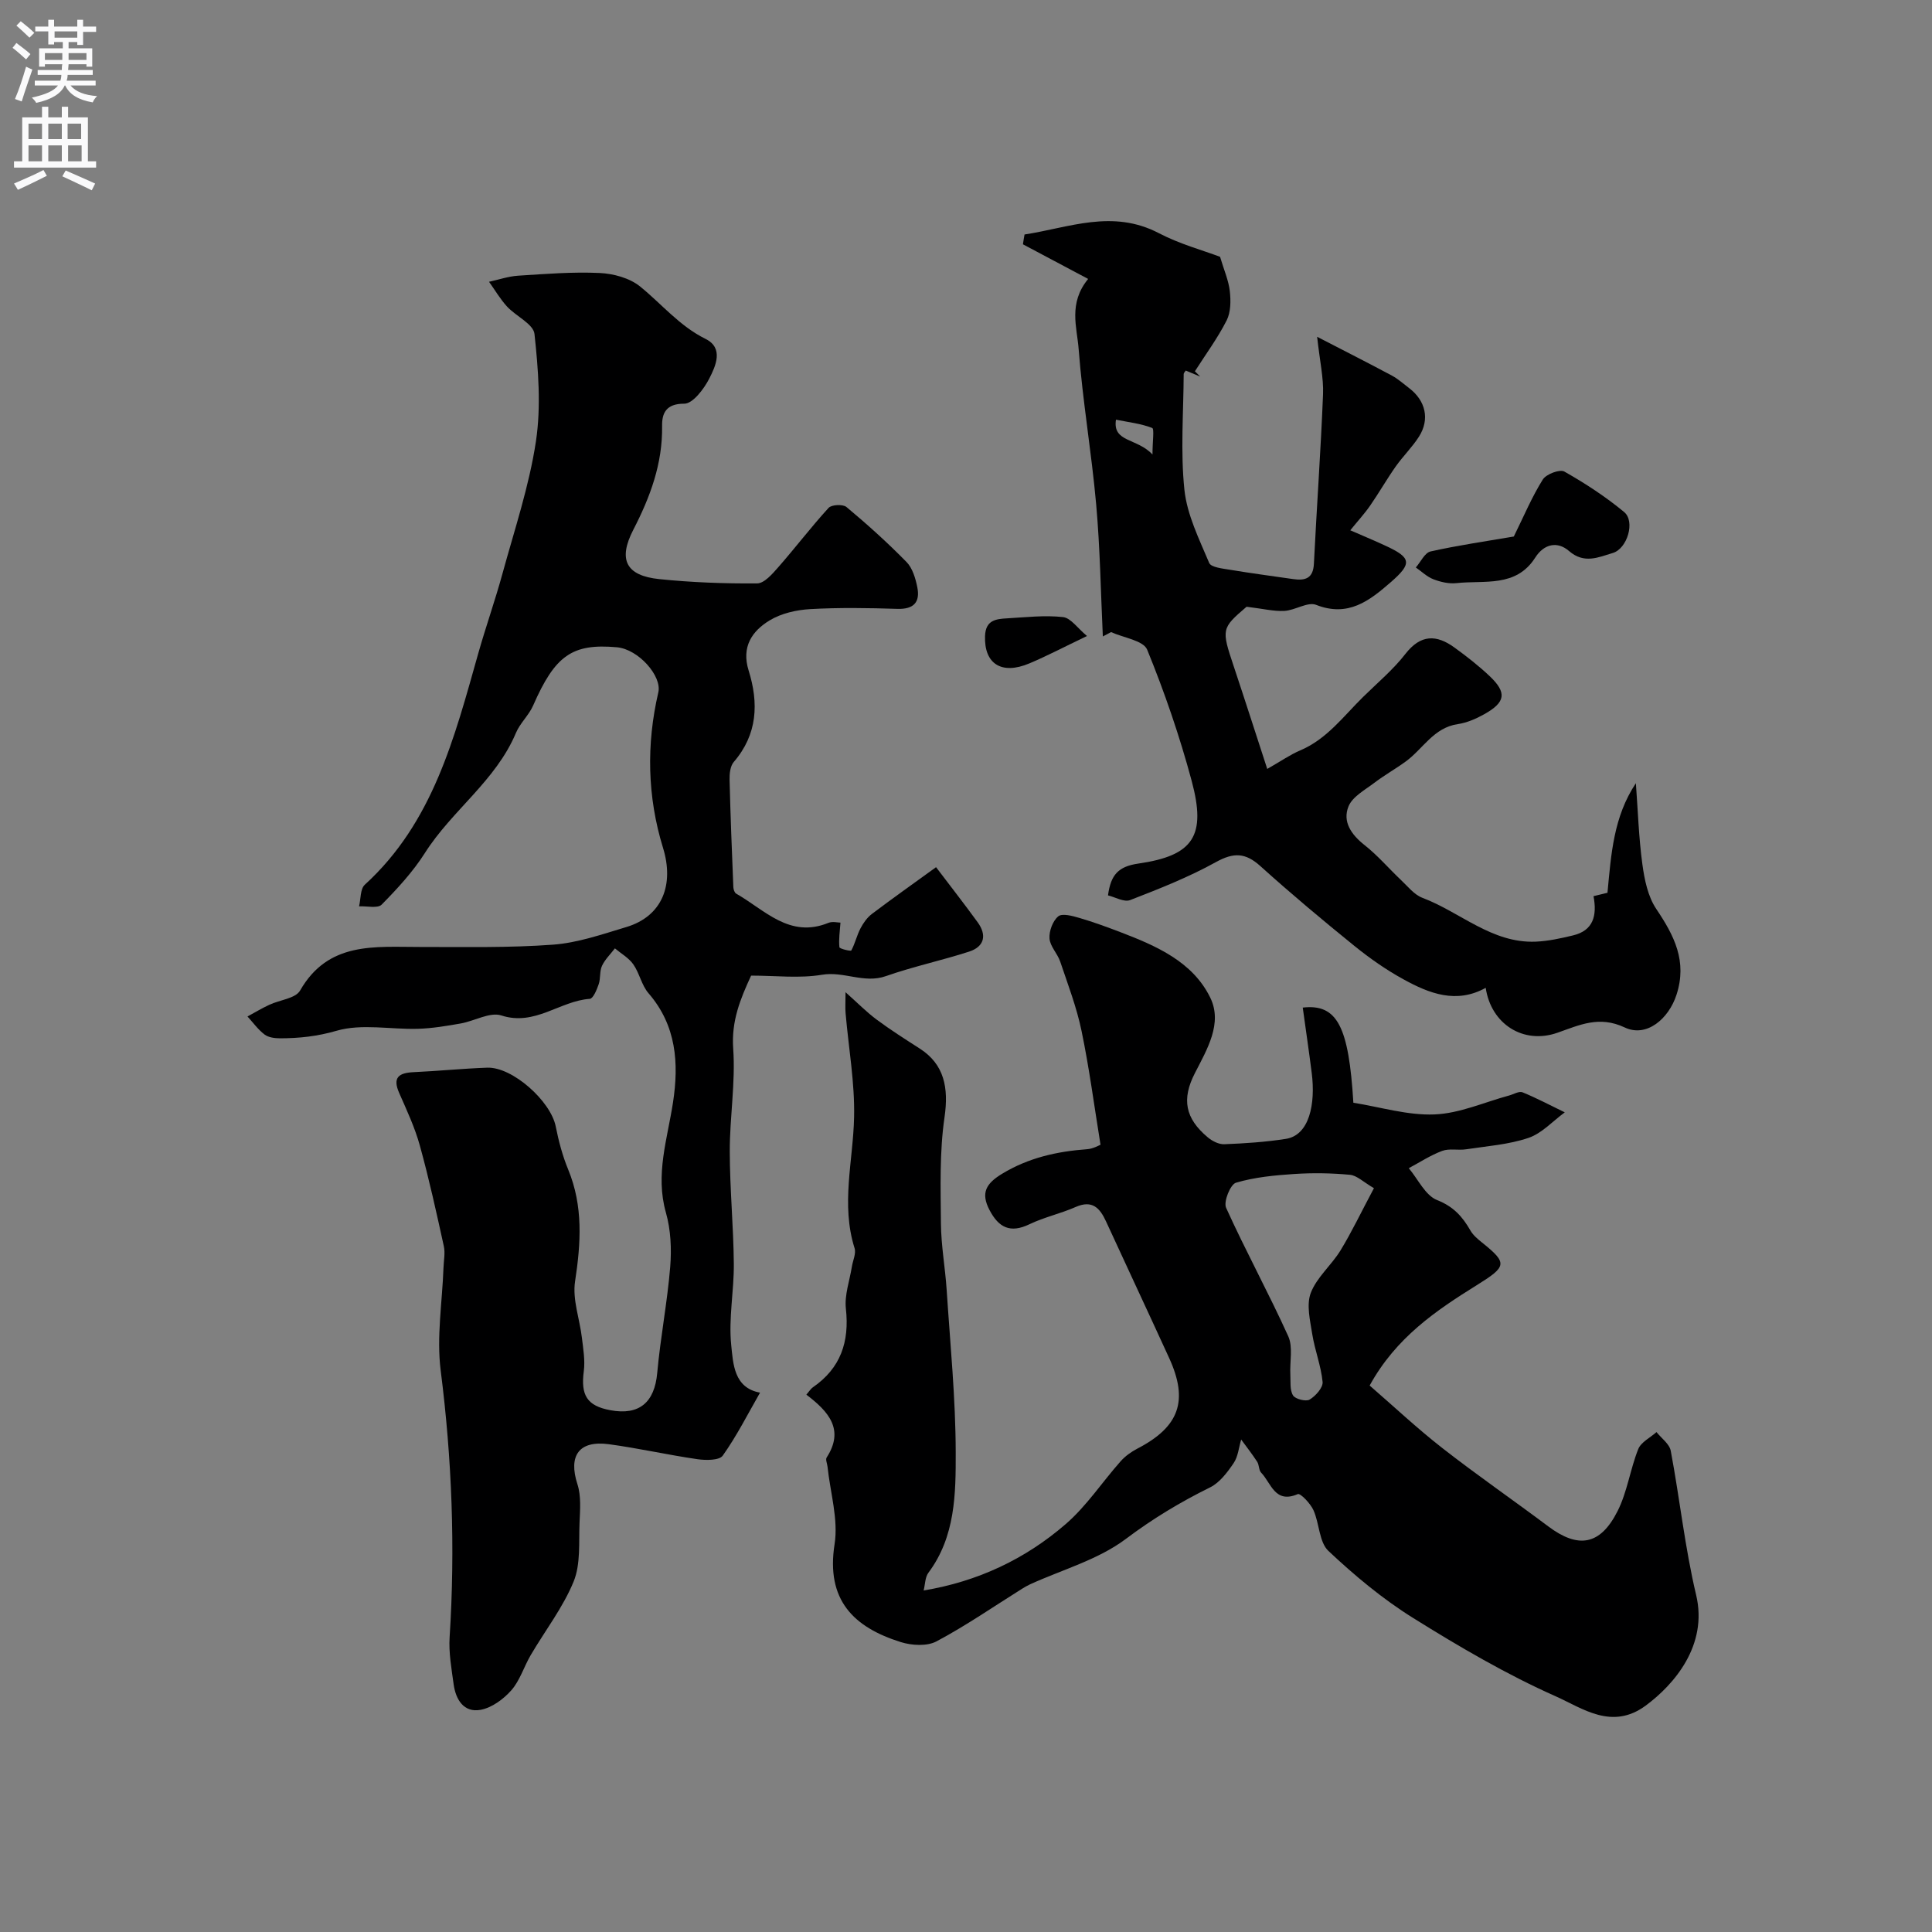 <svg enable-background="new 0 0 400 400" viewBox="0 0 400 400" xmlns="http://www.w3.org/2000/svg"><rect x="0" y="0" width="400" height="400" fill="#808080" stroke="none"/><g fill="#000001"><path d="m174.01 191.02c-.13 1.83-.39 3.48-.22 5.09.03.33 2.36.87 2.46.68.78-1.44 1.14-3.11 1.9-4.57.58-1.12 1.38-2.25 2.37-3 4.3-3.25 8.7-6.36 13.28-9.68 2.76 3.64 5.75 7.47 8.61 11.4 1.95 2.68 1.4 5.05-1.76 6.08-5.69 1.84-11.58 3.09-17.22 5.07-4.53 1.6-8.7-1.04-13.23-.28-4.69.79-9.62.18-14.69.18-2.25 4.86-4.11 9.42-3.71 15.11.5 7.04-.72 14.18-.71 21.27.01 7.76.77 15.52.84 23.28.05 5.61-1.11 11.3-.54 16.82.4 3.82.53 8.89 5.97 9.86-2.53 4.41-4.81 8.94-7.72 13.04-.71 1.01-3.51.99-5.25.74-6.13-.89-12.18-2.27-18.32-3.1-6.23-.84-8.43 2.4-6.52 8.28.79 2.43.55 5.27.44 7.91-.18 4.11.26 8.59-1.22 12.23-2.21 5.4-5.92 10.17-8.9 15.26-1.4 2.39-2.22 5.23-4 7.26-1.62 1.84-4.04 3.62-6.36 4.05-3.48.64-5.16-2.12-5.59-5.3-.44-3.23-1.04-6.53-.83-9.75 1.18-18.47.49-36.82-1.85-55.2-.88-6.96.33-14.18.58-21.28.05-1.49.38-3.05.07-4.46-1.53-6.96-3.06-13.94-4.96-20.81-1.03-3.74-2.7-7.31-4.27-10.88-1.44-3.24-.11-4.19 2.96-4.34 5.09-.23 10.17-.75 15.26-.93 5.21-.18 13.14 6.91 14.18 12.18.6 3.02 1.4 6.05 2.57 8.89 3.14 7.61 2.64 15.25 1.43 23.19-.57 3.73.96 7.77 1.42 11.68.27 2.29.68 4.65.39 6.89-.66 5 .66 7.19 5.5 8.09 6 1.12 9.15-1.64 9.7-7.7.66-7.35 2.09-14.63 2.69-21.98.3-3.71.12-7.68-.89-11.23-2.24-7.89.31-15.25 1.47-22.82 1.24-8.13.71-15.92-5.08-22.61-1.43-1.66-1.86-4.14-3.14-5.97-.94-1.34-2.52-2.23-3.81-3.31-.91 1.19-2.05 2.28-2.67 3.61-.53 1.13-.27 2.61-.69 3.82-.39 1.13-1.14 2.97-1.84 3.02-6.21.43-11.36 5.7-18.31 3.44-2.37-.77-5.57 1.16-8.42 1.66-2.91.51-5.86 1.01-8.81 1.1-5.66.17-11.67-1.11-16.89.41-3.99 1.16-7.72 1.55-11.67 1.56-1.09 0-2.41-.16-3.23-.78-1.35-1.02-2.38-2.47-3.54-3.74 1.5-.81 2.97-1.7 4.52-2.42 2.15-1.01 5.42-1.3 6.37-2.95 5.85-10.21 15.47-9.01 24.85-9.02 9.19-.01 18.41.2 27.55-.48 5.11-.38 10.16-2.15 15.13-3.64 7.5-2.24 9.96-8.81 7.6-16.44-3.24-10.52-3.47-21.38-.96-32.16.78-3.36-4.11-8.93-8.58-9.33-9.27-.83-12.8 1.7-17.34 12.06-.89 2.03-2.72 3.65-3.57 5.69-4.16 9.9-13.24 16.02-18.83 24.83-2.48 3.9-5.7 7.39-8.96 10.7-.83.84-3.08.27-4.68.36.37-1.52.23-3.59 1.18-4.47 14.14-12.9 18.57-30.48 23.49-47.87 1.58-5.59 3.53-11.08 5.06-16.69 2.48-9.04 5.5-18.03 6.89-27.25 1.09-7.25.49-14.87-.3-22.22-.22-2.07-3.84-3.68-5.69-5.69-1.41-1.54-2.49-3.4-3.72-5.12 2.01-.44 4-1.13 6.02-1.26 5.62-.36 11.26-.82 16.87-.56 2.87.13 6.22 1.04 8.38 2.79 4.49 3.64 8.15 8.18 13.56 10.86 3.8 1.88 2.1 5.61.76 8.22-1.1 2.15-3.41 5.2-5.17 5.19-3.81-.02-4.63 2.03-4.59 4.6.12 7.8-2.46 14.72-5.96 21.5-3.2 6.2-1.52 9.51 5.38 10.22 6.72.69 13.5.94 20.25.89 1.48-.01 3.15-1.95 4.36-3.33 3.55-4.04 6.81-8.34 10.44-12.31.62-.68 2.97-.79 3.7-.18 4.31 3.6 8.5 7.37 12.43 11.38 1.25 1.27 1.87 3.4 2.24 5.24.61 3.07-.72 4.57-4.11 4.47-6.02-.19-12.06-.29-18.06.05-2.85.16-5.98.87-8.38 2.32-3.67 2.21-5.9 5.5-4.38 10.37 2.11 6.75 1.87 13.23-3.08 18.97-.73.85-.89 2.44-.86 3.67.18 7.41.48 14.82.78 22.23.02.47.24 1.15.59 1.35 5.92 3.36 11.03 9.33 19.09 6.05.85-.35 1.96-.05 2.5-.05z"/><path d="m166.95 288.75c.66-.77.93-1.24 1.33-1.51 5.78-3.98 7.61-9.44 6.85-16.31-.31-2.81.78-5.78 1.24-8.67.2-1.29.91-2.73.56-3.84-2.86-9.07-.3-18.06-.1-27.1.16-7.17-1.14-14.36-1.76-21.55-.1-1.14-.01-2.29-.01-4.34 2.55 2.27 4.38 4.14 6.46 5.68 2.88 2.14 5.91 4.06 8.93 6 5.03 3.24 6 8.07 5.1 14.22-1.05 7.22-.8 14.67-.74 22.01.04 4.59.89 9.17 1.19 13.76.73 11.2 1.85 22.4 1.87 33.6.02 8.57-.06 17.44-5.66 24.93-.69.93-.66 2.4-.98 3.66 11.18-1.85 21.04-6.49 29.42-13.75 4.3-3.72 7.53-8.67 11.34-12.97.95-1.08 2.21-1.98 3.49-2.65 8.68-4.5 10.64-9.9 6.57-18.78-4.31-9.42-8.71-18.8-13.04-28.22-1.29-2.81-2.85-4.55-6.32-3.02-3.11 1.37-6.51 2.1-9.56 3.57-3.97 1.91-6.36.69-8.26-2.94-1.87-3.56-.71-5.5 2.6-7.51 5.49-3.33 11.37-4.63 17.61-5.09 1.25-.09 2.45-.8 2.77-.92-1.31-8.07-2.33-15.88-3.93-23.58-1.01-4.88-2.82-9.6-4.42-14.35-.56-1.66-2.09-3.14-2.21-4.77-.11-1.54.67-3.65 1.81-4.59.82-.68 2.95-.09 4.38.33 2.88.84 5.71 1.88 8.51 2.95 7.43 2.84 14.95 6.12 18.58 13.55 2.59 5.3-.63 10.66-3.17 15.61-2.79 5.42-2.03 9.38 2.64 13.3.92.78 2.3 1.49 3.44 1.44 4.26-.17 8.54-.45 12.75-1.11 4.87-.76 6.16-7.24 5.35-13.63-.57-4.52-1.24-9.03-1.86-13.55 7.15-.82 9.53 3.92 10.48 19.7 5.6.89 11.25 2.65 16.82 2.42 5.19-.21 10.29-2.53 15.43-3.92.93-.25 2.05-.95 2.77-.66 2.98 1.22 5.84 2.74 8.75 4.15-2.49 1.82-4.74 4.35-7.52 5.29-4.11 1.39-8.59 1.7-12.92 2.36-1.63.25-3.46-.22-4.94.33-2.42.9-4.63 2.36-6.92 3.58 1.93 2.29 3.43 5.65 5.88 6.61 3.4 1.34 5.25 3.44 6.89 6.3.56.98 1.52 1.78 2.42 2.5 5.33 4.28 5.1 4.94-1.11 8.81-8.45 5.26-16.72 10.84-22.18 20.78 4.95 4.28 9.8 8.85 15.03 12.93 7.17 5.6 14.67 10.77 21.95 16.23 6.2 4.65 10.76 3.95 14.35-3.16 2.01-3.98 2.61-8.65 4.28-12.84.58-1.45 2.48-2.36 3.78-3.52 1.02 1.28 2.68 2.45 2.95 3.87 1.87 9.94 2.93 20.06 5.26 29.87 2.46 10.36-4.51 18.5-10.45 22.89-6.99 5.15-13.05.56-18.57-1.9-10.26-4.56-20.05-10.3-29.6-16.26-6.29-3.92-12.1-8.77-17.51-13.86-1.95-1.84-1.86-5.71-3.11-8.46-.63-1.38-2.7-3.55-3.24-3.31-4.76 2.05-5.51-2.31-7.58-4.44-.51-.52-.4-1.6-.82-2.25-1.03-1.59-2.2-3.08-3.32-4.61-.49 1.65-.64 3.54-1.57 4.9-1.3 1.91-2.88 4.02-4.85 5-6.17 3.04-11.89 6.49-17.46 10.68-5.72 4.3-13.14 6.35-19.81 9.39-.58.27-1.14.59-1.68.93-5.88 3.68-11.6 7.64-17.71 10.89-1.96 1.04-5.11.86-7.38.15-9.8-3.07-15.53-8.72-13.72-20.27.81-5.15-.9-10.69-1.46-16.05-.07-.65-.45-1.48-.18-1.9 3.73-5.77.43-9.49-4.2-13.01zm117.51-42.75c-2.2-1.28-3.52-2.63-4.96-2.77-3.81-.36-7.69-.42-11.52-.17-4.07.27-8.22.66-12.09 1.81-1.16.35-2.61 3.94-2.04 5.19 4.06 8.97 8.81 17.63 12.87 26.6 1.01 2.24.29 5.25.43 7.91.08 1.48-.14 3.2.56 4.34.47.76 2.67 1.31 3.43.86 1.24-.74 2.8-2.48 2.69-3.65-.32-3.33-1.61-6.56-2.14-9.89-.45-2.84-1.25-6.11-.3-8.57 1.25-3.23 4.28-5.72 6.15-8.78 2.32-3.8 4.24-7.86 6.92-12.88z"/><path d="m212.12 48.55c9.2-1.41 18.2-5.3 27.82-.27 4.28 2.24 9.06 3.53 12.66 4.89.81 2.73 1.77 4.89 2.02 7.12.22 1.99.21 4.33-.65 6.04-1.87 3.68-4.35 7.04-6.58 10.54.37.37.73.74 1.1 1.1-.99-.41-1.98-.83-2.99-1.25-.15.25-.43.48-.43.72-.04 8-.68 16.06.15 23.97.55 5.19 3.06 10.22 5.13 15.14.39.93 2.81 1.16 4.35 1.42 4.32.72 8.67 1.29 13.01 1.92 2.48.36 4.17-.08 4.32-3.18.58-11.69 1.42-23.37 1.89-35.06.14-3.37-.66-6.77-1.22-11.92 5.97 3.08 10.76 5.51 15.49 8.04 1.28.69 2.39 1.7 3.56 2.59 3.41 2.59 4.31 6.45 2.04 10.03-1.4 2.2-3.32 4.06-4.83 6.2-1.85 2.63-3.45 5.44-5.28 8.08-1.16 1.68-2.56 3.19-4.12 5.12 2.28 1 4.84 2.06 7.36 3.23 5.29 2.45 5.48 3.64 1.02 7.52-4.4 3.83-8.81 7.3-15.45 4.69-1.74-.69-4.34 1.13-6.57 1.25-2.19.12-4.42-.45-7.83-.86-5.21 4.46-5.23 4.63-2.68 12.27 2.34 7.02 4.6 14.07 6.96 21.31 2.9-1.65 4.77-2.97 6.83-3.84 5.52-2.34 8.95-7.07 13.02-11.07 2.97-2.92 6.22-5.64 8.75-8.9 3.18-4.09 6.45-4.03 10.18-1.31 2.52 1.83 5 3.76 7.26 5.9 3.62 3.44 3.32 5.41-1.13 7.9-1.68.94-3.57 1.76-5.46 2.04-4.99.73-7.19 5.11-10.74 7.71-2.12 1.55-4.43 2.84-6.52 4.43-1.94 1.48-4.53 2.86-5.36 4.88-1.3 3.18.57 5.86 3.32 8.03 2.72 2.14 5 4.83 7.53 7.22 1.41 1.33 2.75 3.06 4.46 3.7 7.84 2.96 14.37 9.44 23.44 9.07 2.58-.11 5.18-.68 7.71-1.29 4.21-1 5.03-4.08 4.26-8.13 1.37-.33 2.58-.62 2.89-.7.76-8.04 1.25-15.72 5.88-22.69.42 5.61.59 11.25 1.35 16.81.43 3.17 1.14 6.66 2.88 9.24 3.71 5.52 6.44 10.81 4.18 17.76-1.6 4.94-6.17 8.91-10.71 6.77-5.32-2.51-9.38-.5-13.94 1.09-7.05 2.47-13.74-1.79-14.85-9.3-6.08 3.38-11.7 1.17-17.04-1.77-3.56-1.95-6.94-4.32-10.1-6.87-6.63-5.37-13.18-10.85-19.51-16.56-3.09-2.79-5.52-2.87-9.19-.84-5.65 3.13-11.73 5.53-17.77 7.87-1.25.49-3.13-.62-4.59-.97.58-4.3 2.15-5.99 6.3-6.59 11.43-1.65 14.08-5.75 11.02-17.13-2.48-9.22-5.6-18.32-9.21-27.15-.78-1.91-4.89-2.46-7.47-3.64-.57.3-1.14.6-1.71.9-.43-9.12-.57-18.27-1.38-27.36-.96-10.75-2.81-21.42-3.63-32.18-.34-4.47-2.18-9.42 1.97-14.48-4.56-2.42-9.03-4.8-13.5-7.17.09-.68.21-1.35.33-2.03zm26.49 45.55c0-2.82.41-5.31-.07-5.5-2.31-.9-4.87-1.18-7.49-1.71-.74 4.72 4.33 3.75 7.56 7.21z"/><path d="m313.42 111.08c2.13-4.33 3.77-8.25 6-11.8.7-1.12 3.52-2.18 4.46-1.65 4.33 2.45 8.55 5.21 12.38 8.38 2.34 1.94.66 7.58-2.35 8.48-2.96.88-5.91 2.32-9.05-.4-2.39-2.08-5.18-1.52-7.01 1.36-3.99 6.25-10.54 4.64-16.31 5.28-1.55.17-3.28-.23-4.77-.8-1.33-.51-2.43-1.6-3.64-2.44 1.01-1.15 1.85-3.05 3.06-3.32 5.68-1.27 11.45-2.1 17.23-3.09z"/><path d="m225.05 131.68c-4.91 2.35-8.36 4.17-11.93 5.67-5.79 2.44-9.37.06-9.18-5.64.11-3.33 2.25-3.56 4.58-3.69 3.86-.22 7.76-.68 11.56-.26 1.62.18 3.02 2.3 4.97 3.92z"/></g><path d="m2.6 9.9.8-1c.9.7 1.9 1.4 2.9 2.3l-.9 1.1c-1.1-1-2-1.8-2.8-2.4zm.5 10.6c.9-2.1 1.6-4.3 2.3-6.7.4.2.8.4 1.3.6-.7 2.1-1.5 4.3-2.2 6.6zm.3-15.2.9-.9c1 .8 2 1.6 2.8 2.4l-1 1c-.9-.9-1.8-1.7-2.7-2.5zm12.6-1.2h1.2v1.4h2.7v1.1h-2.7v2.7h-1.2v-.6h-1.8v1.3h4.9v3.8h-1.2v-.5h-3.7c0 .4-.1.9-.1 1.2h5.1v1h-5.2c0 .5-.1.9-.2 1.2h6v1h-5.2c1.1 1.3 2.9 2 5.5 2.2-.4.4-.7.8-.9 1.3-2.9-.5-4.8-1.6-5.7-3.5h-.1c-.8 1.7-2.7 2.9-5.9 3.6-.2-.4-.6-.8-.9-1.1 2.8-.6 4.6-1.4 5.4-2.5h-4.8v-1h5.3c.1-.3.2-.7.2-1.2h-4.9v-1h5c0-.4 0-.8.1-1.2h-3.6v.5h-1.2v-3.8h4.9v-1.3h-1.8v.5h-1.2v-2.7h-2.7v-1h2.7v-1.4h1.2v1.4h4.8zm-6.7 8.3h3.6c0-.4 0-.9 0-1.4h-3.6zm1.9-4.6h4.8v-1.3h-4.7v1.3zm6.7 3.2h-3.7v1.4h3.7v-2.4z" fill="#fafafb"/><path d="m8.7 22.1h1.3v2.2h2.8v-2.2h1.3v2.2h4.1v9.1h1.7v1.3h-17v-1.3h1.7v-9.1h4.1zm.3 13.1.7 1.2c-1.8.9-3.8 1.9-6 2.9-.2-.4-.5-.8-.8-1.3 2.3-1 4.4-1.9 6.1-2.8zm-3.1-6.4h2.8v-3.2h-2.8zm0 4.6h2.8v-3.3h-2.8zm4.1-4.6h2.8v-3.2h-2.8zm0 4.6h2.8v-3.3h-2.8zm3.6 1.9c2.1.9 4.1 1.8 6.1 2.7l-.7 1.4c-2.2-1.1-4.2-2-6.1-2.9zm3.2-9.7h-2.8v3.2h2.8zm-2.7 7.8h2.8v-3.3h-2.8z" fill="#fafafb"/></svg>